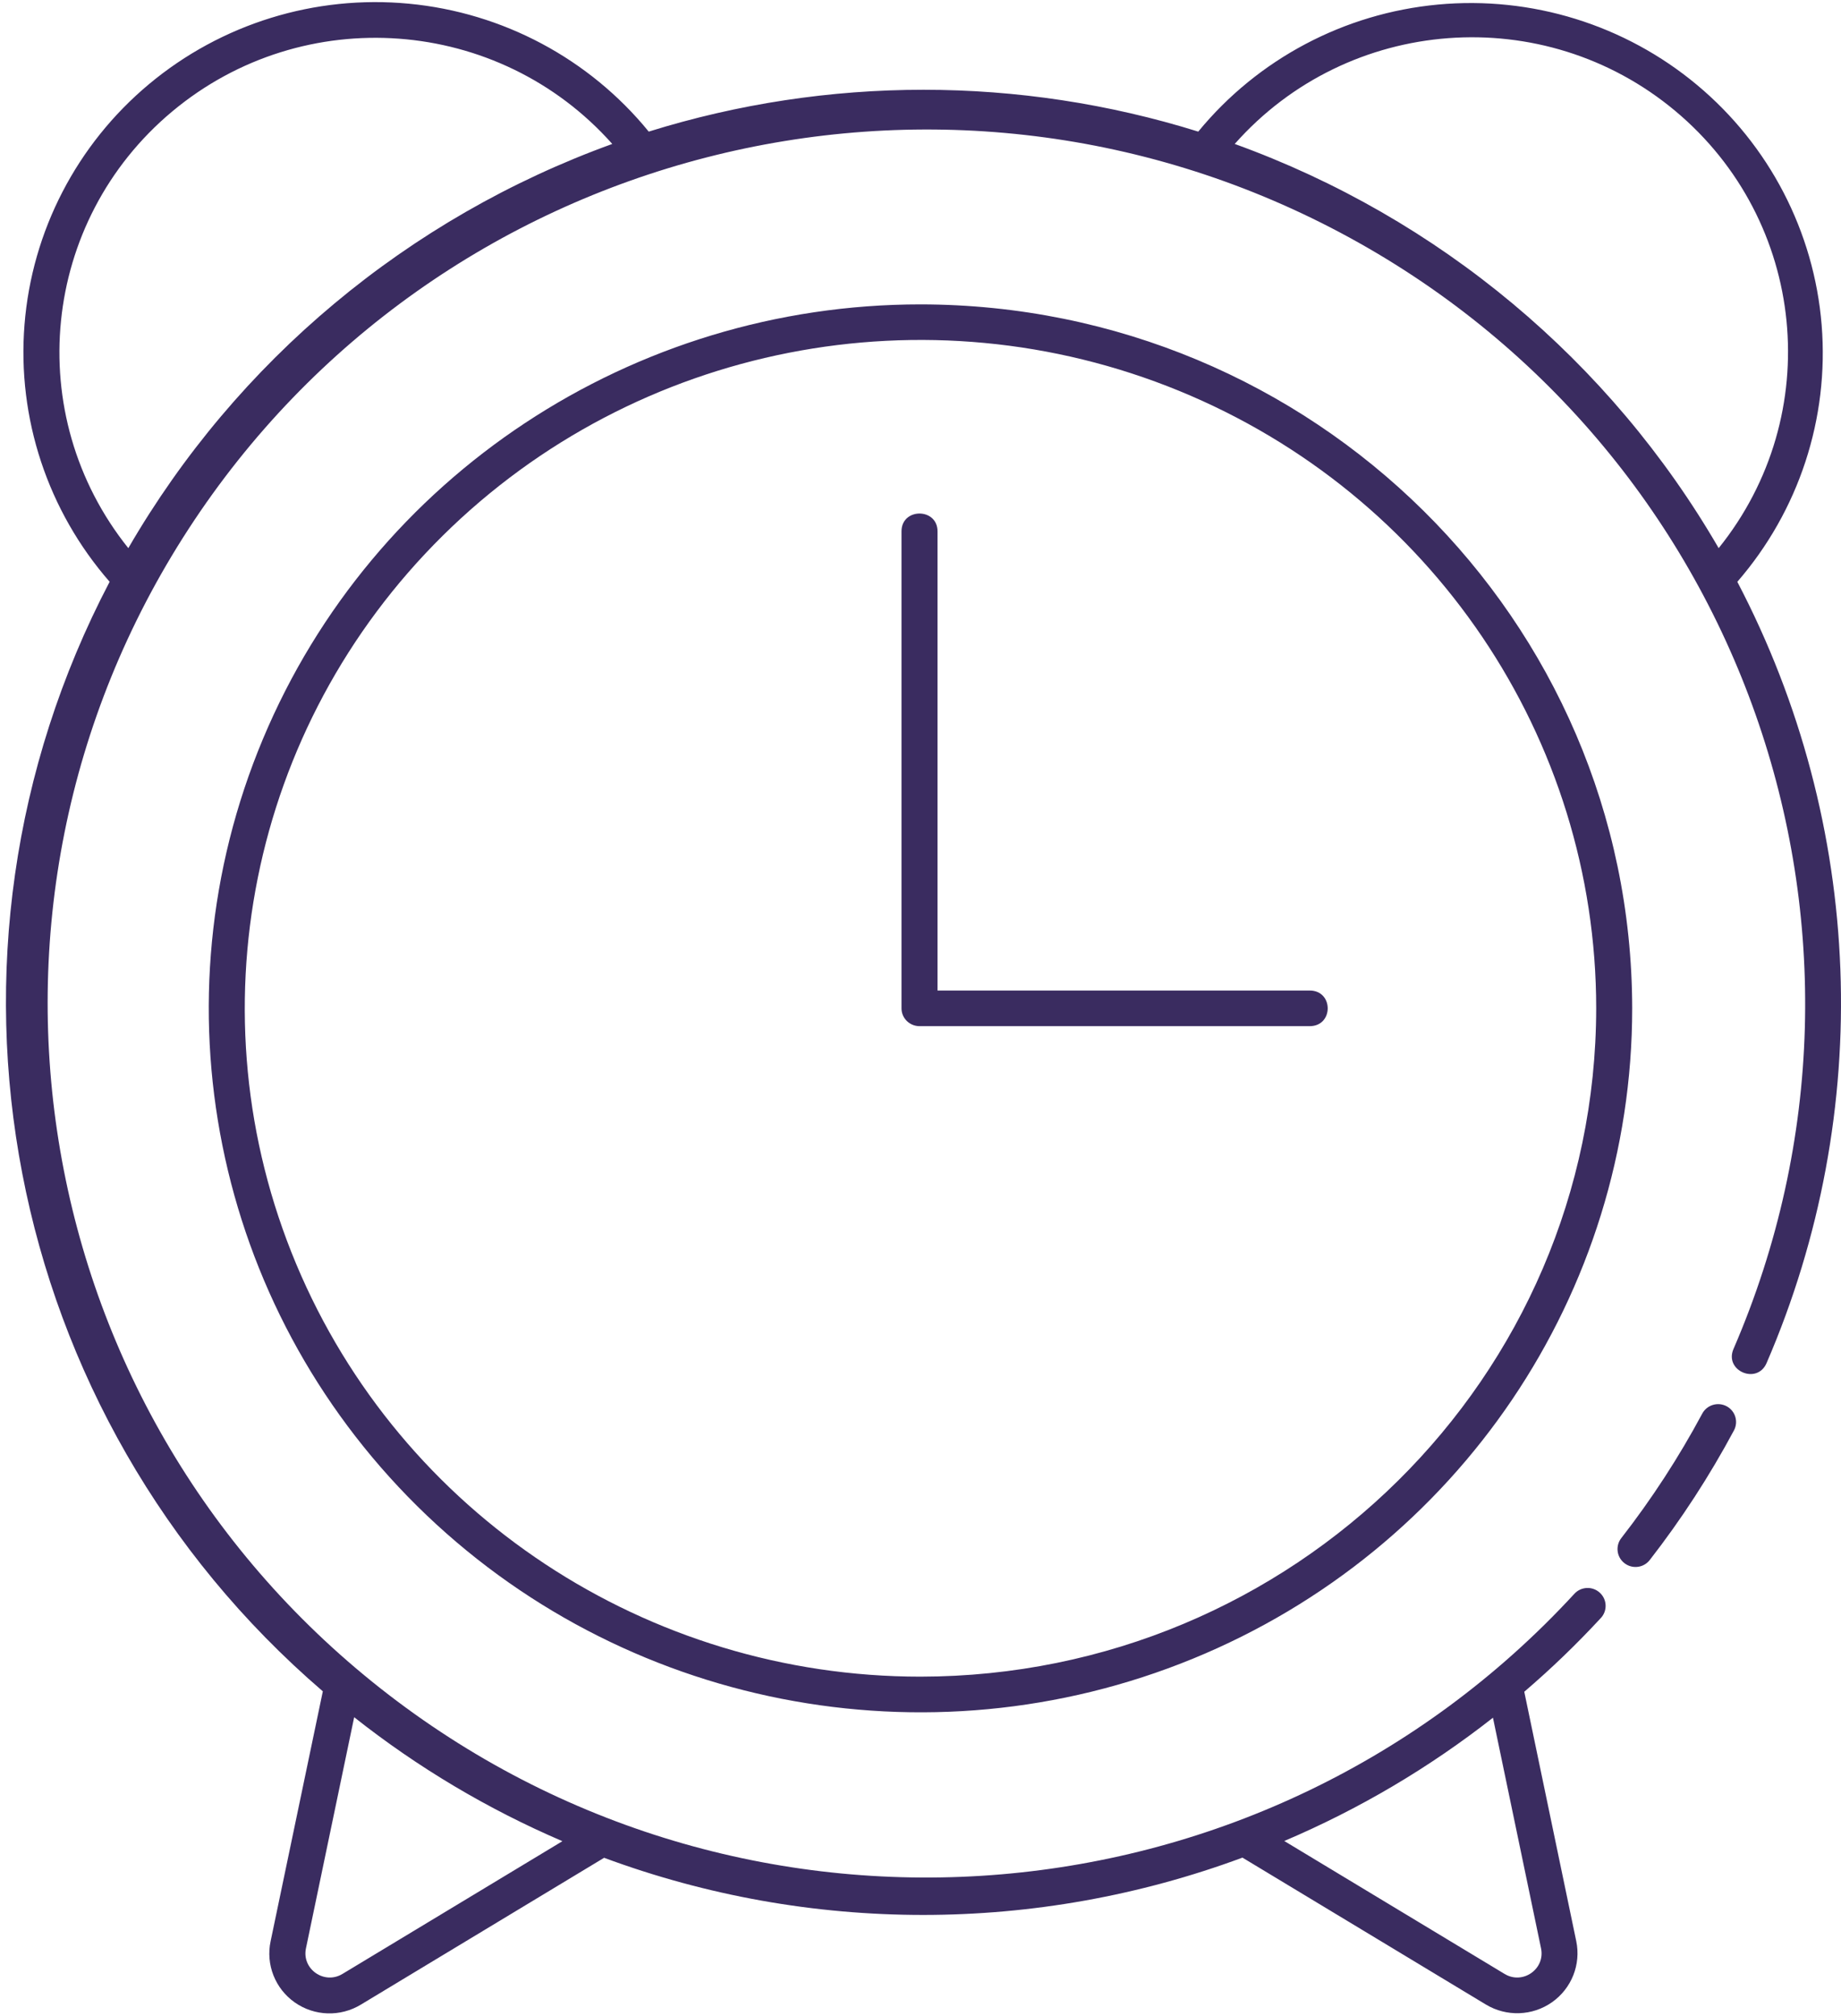<?xml version="1.0" encoding="UTF-8"?>
<svg width="116px" height="127px" viewBox="0 0 116 127" version="1.1" xmlns="http://www.w3.org/2000/svg" xmlns:xlink="http://www.w3.org/1999/xlink">
    <!-- Generator: Sketch 62 (91390) - https://sketch.com -->
    <title>Group 14</title>
    <desc>Created with Sketch.</desc>
    <g id="Page-1" stroke="none" stroke-width="1" fill="none" fill-rule="evenodd">
        <g id="inicio" transform="translate(-243, -1044)" fill="#3A2C60">
            <g id="Group-14" transform="translate(243, 1044)">
                <g id="Group-8">
                    <path d="M108.791,88.585 C108.238,88.293 107.552,88.501 107.257,89.05 C105.782,91.802 104.076,94.427 102.156,96.892 C101.773,97.386 101.863,98.093 102.359,98.474 C102.853,98.856 103.566,98.767 103.949,98.273 C105.946,95.705 107.72,92.974 109.255,90.109 C109.549,89.561 109.342,88.878 108.791,88.585" id="Fill-4"></path>
                    <path d="M77.799,9.068 C84.947,0.992 97.27,0.068 105.554,6.986 C113.839,13.904 115.054,26.134 108.292,34.53 C101.459,22.738 90.662,13.72 77.799,9.068 L77.799,9.068 Z M8.085,34.53 C1.354,26.131 2.582,13.927 10.853,7.02 C19.124,0.113 31.424,1.022 38.579,9.068 C25.716,13.72 14.918,22.737 8.085,34.53 L8.085,34.53 Z M21.576,124.348 C20.429,125.04 19.005,124.039 19.278,122.735 L22.316,108.175 C26.324,111.344 30.736,113.969 35.437,115.985 L21.576,124.348 Z M97.1,122.735 C97.373,124.039 95.95,125.039 94.804,124.348 L80.921,115.972 C85.63,113.972 90.051,111.361 94.07,108.207 L97.1,122.735 Z M109.469,36.649 C113.343,32.181 115.256,26.356 114.781,20.475 C114.304,14.595 111.478,9.148 106.934,5.356 C102.39,1.561 96.507,-0.263 90.6,0.288 C84.693,0.839 79.254,3.722 75.501,8.291 C64.23,4.777 52.148,4.777 40.876,8.291 C37.13,3.699 31.685,0.795 25.766,0.233 C19.846,-0.33 13.948,1.494 9.393,5.297 C4.838,9.098 2.01,14.56 1.544,20.456 C1.076,26.35 3.009,32.184 6.908,36.649 C-5.451,60.227 0.109,89.16 20.341,106.544 L17.053,122.277 C16.736,123.752 17.335,125.273 18.574,126.143 C19.812,127.013 21.455,127.065 22.746,126.275 L38.064,117.031 C51.036,121.835 65.316,121.83 78.286,117.02 L93.624,126.274 C94.919,127.054 96.554,126.998 97.789,126.131 C99.025,125.262 99.626,123.749 99.317,122.275 L96.043,106.571 C97.733,105.125 99.336,103.581 100.846,101.949 C101.293,101.494 101.274,100.76 100.8,100.33 C100.328,99.898 99.59,99.944 99.174,100.428 C79.725,121.519 47.271,124.277 24.506,106.773 C1.74,89.27 -3.746,57.343 11.885,33.316 C27.514,9.289 59.048,1.176 84.436,14.648 C109.823,28.122 120.598,58.687 109.227,84.975 C108.629,86.355 110.711,87.246 111.31,85.867 C118.155,70.02 117.479,51.952 109.469,36.654 L109.469,36.649 Z" id="Fill-6"></path>
                </g>
                <g id="Group-13" transform="translate(13, 19)">
                    <path d="M45,86.62 C27.779,86.62 12.254,76.363 5.665,60.631 C-0.925,44.897 2.718,26.789 14.894,14.748 C27.07,2.707 45.383,-0.896 61.292,5.621 C77.202,12.139 87.575,27.491 87.575,44.519 C87.547,67.759 68.501,86.594 45,86.62 M45,0.174 C26.862,0.174 10.51,10.977 3.569,27.548 C-3.372,44.118 0.464,63.193 13.289,75.877 C26.115,88.559 45.402,92.354 62.16,85.49 C78.917,78.626 89.843,62.455 89.843,44.519 C89.815,20.04 69.754,0.201 45,0.174" id="Fill-9"></path>
                    <path d="M69.524,43.399 L46.072,43.399 L46.072,14.472 C46.072,12.976 43.803,12.976 43.803,14.472 L43.803,44.521 C43.803,45.14 44.312,45.642 44.938,45.642 L69.524,45.642 C71.036,45.642 71.036,43.399 69.524,43.399" id="Fill-11"></path>
                </g>
            </g>
        </g>
    </g>
</svg>